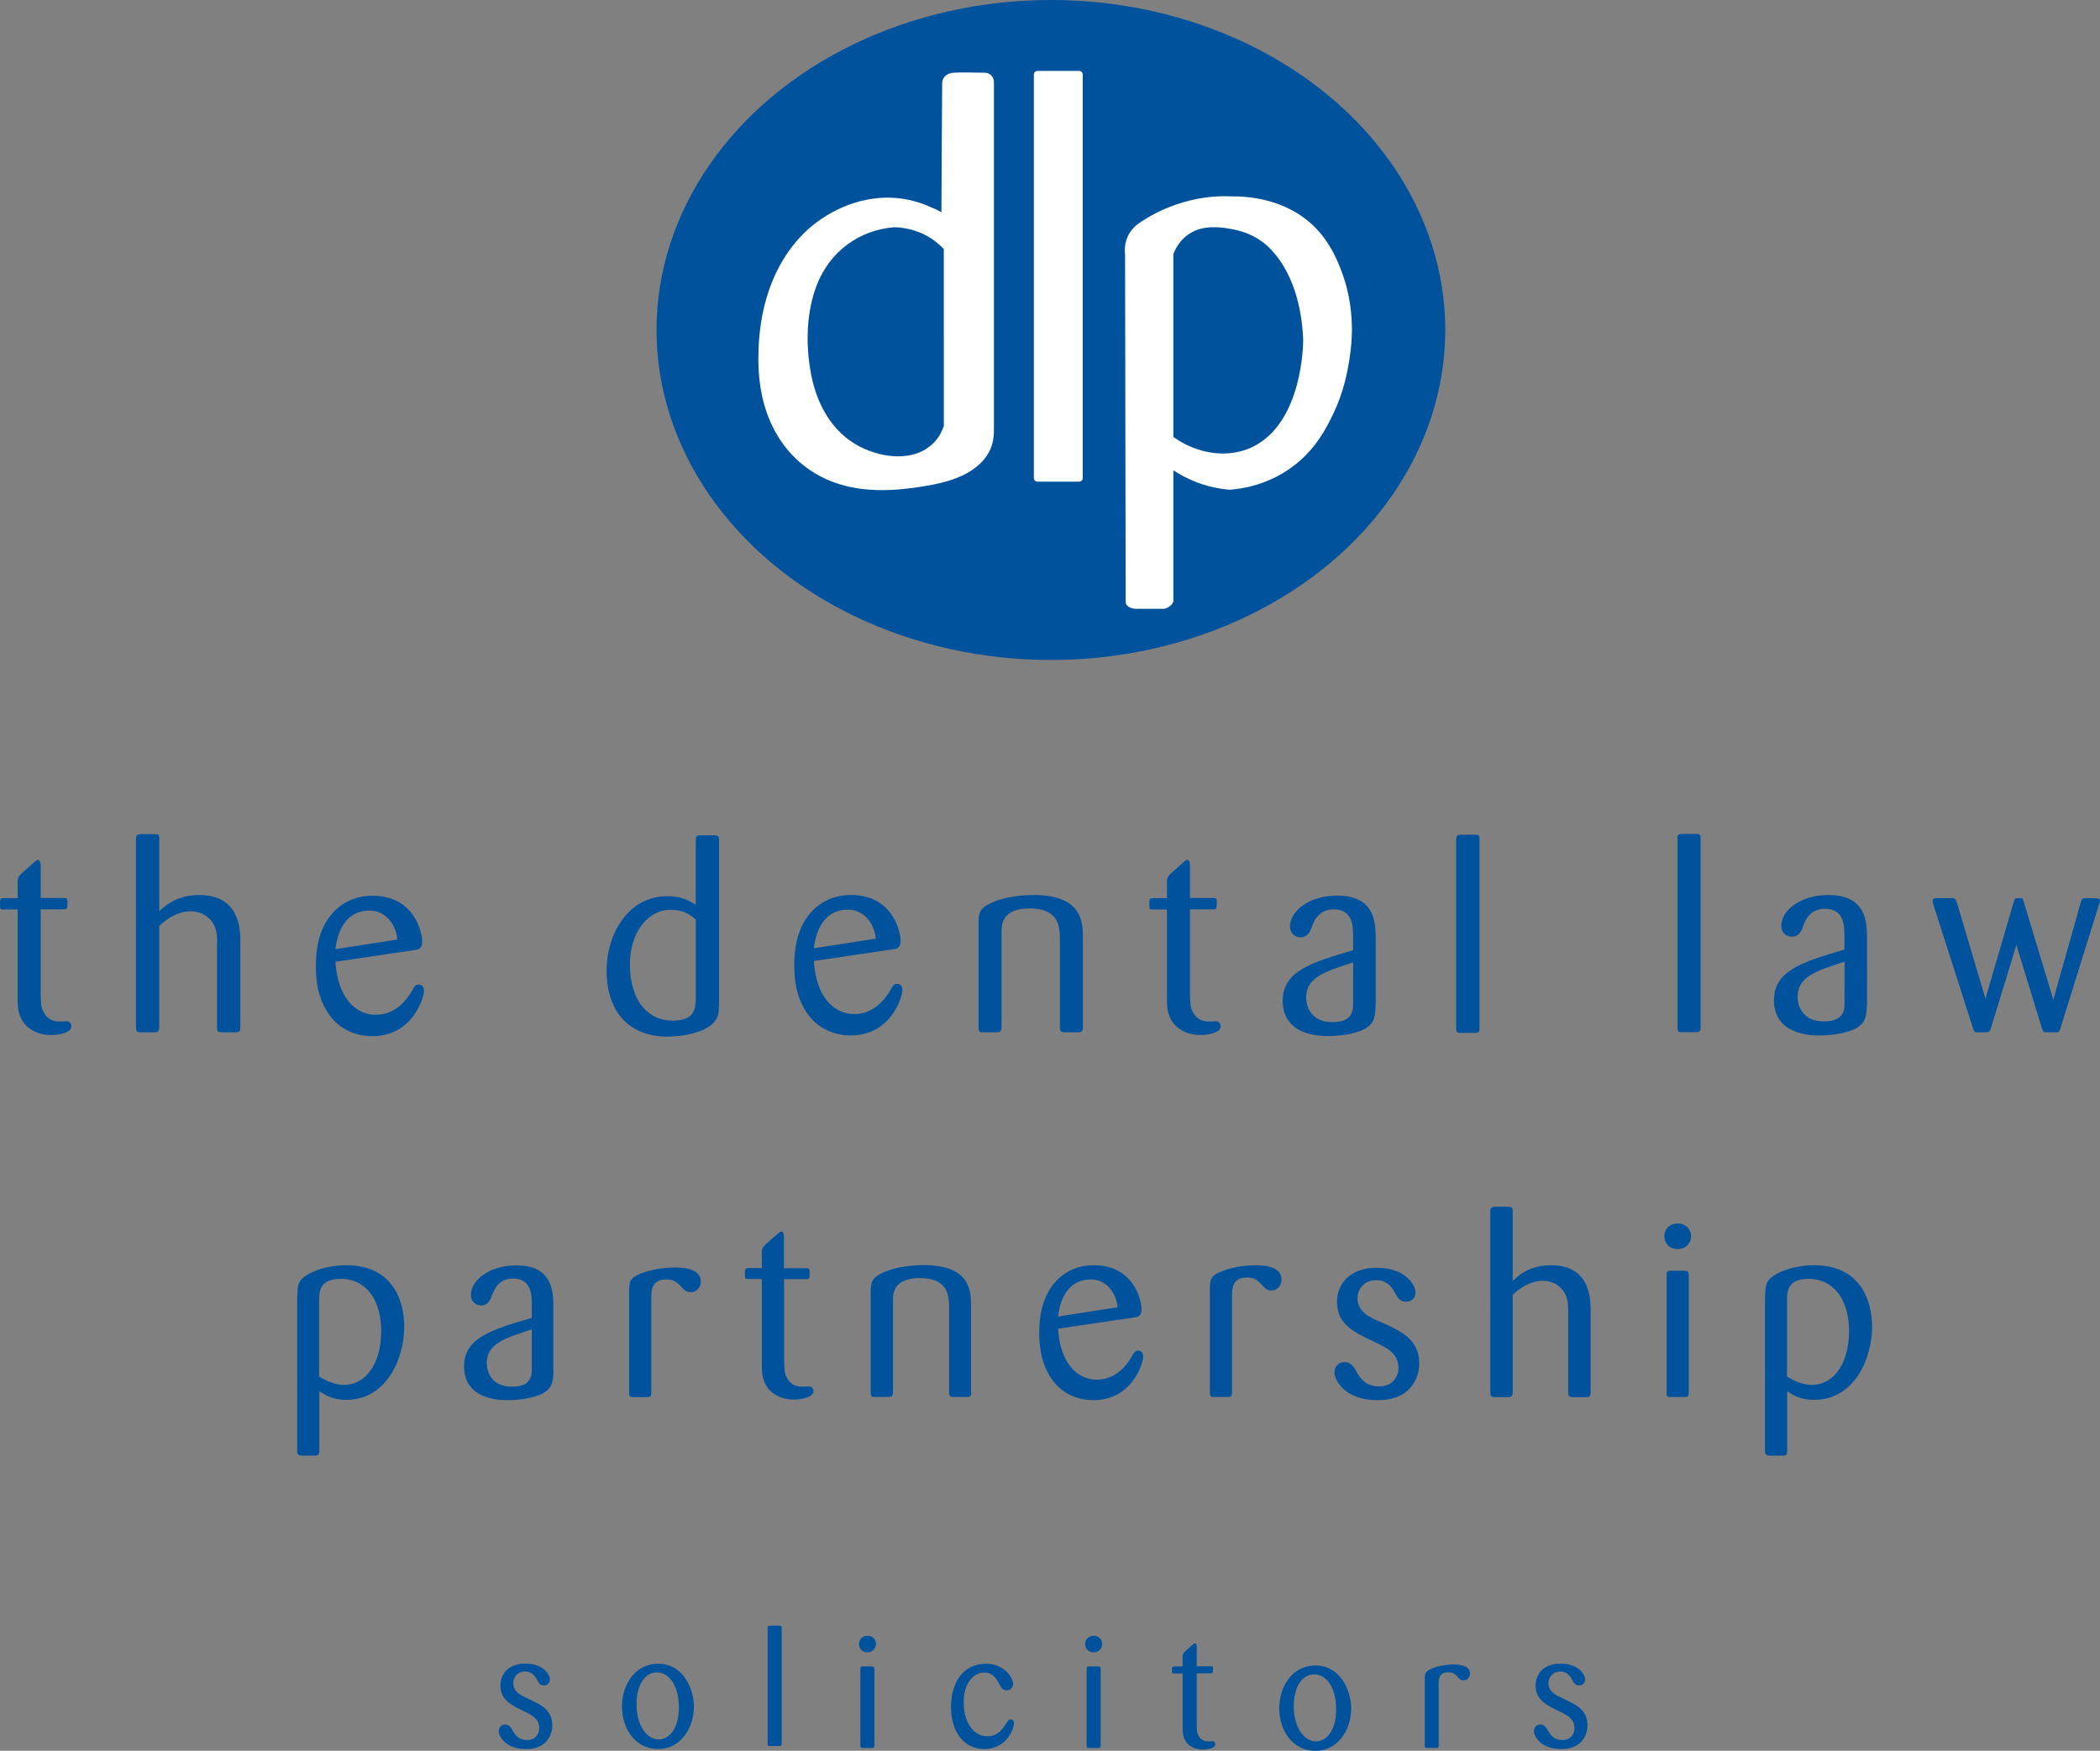 <?xml version="1.0" encoding="utf-8"?>
<!-- Generator: Adobe Illustrator 27.0.0, SVG Export Plug-In . SVG Version: 6.00 Build 0)  -->
<svg version="1.1" id="Layer_1" xmlns="http://www.w3.org/2000/svg" xmlns:xlink="http://www.w3.org/1999/xlink" x="0px" y="0px"
	 viewBox="0 0 1404.2 1170.4" style="enable-background:new 0 0 1404.2 1170.4;" xml:space="preserve">
<rect x="0" y="0" width="1404.2" height="1170.4" fill="#808080" stroke="none"/>
<style type="text/css">
	.st0{fill:#00529C;}
	.st1{fill:#FFFFFF;}
</style>
<ellipse class="st0" cx="702.7" cy="220.6" rx="263.7" ry="220.6"/>
<path class="st0" d="M27.2,608v56.3c0.2,7.3,0.2,9.2,2.1,12.5c1.9,3.6,5.2,6.1,10.4,6.1c0.7,0,3.8-0.2,4.5-0.2
	c3.1,0,3.5,2.4,3.5,3.5c0,4.5-9.5,5.7-13.5,5.7c-8.3,0-14.5-3.3-18.2-8c-4-5.4-4.2-11.1-4.2-16.5V608H2.6c-2.3,0-2.6-0.2-2.6-2.6
	c0-4.5,0-4.8,2.6-5h9.2V590c0-3.1,0.5-4,2.6-6.1l8-7.1c1.7-1.6,2.4-1.9,2.9-1.9c1.7,0,1.9,2.3,1.9,4.3v21.1h15.1
	c2.1,0,2.8,0.2,2.8,2.4c0,4.7,0,5.2-2.6,5.2H27.2z"/>
<path class="st1" d="M721.5,322h-27.7c-1.4,0-2.5-1.1-2.5-2.5V49.9c0-1.4,1.1-2.5,2.5-2.5h27.7c1.4,0,2.5,1.1,2.5,2.5v269.7
	C724,320.9,722.9,322,721.5,322z"/>
<path class="st1" d="M657.5,48.6c-6.5,0-13.2-0.4-19.8,0c-3.9,0.3-7.4,2.4-7.7,6.6c-0.2,29-0.4,58-0.5,87c0-0.9-6.9-3.6-7.8-4
	c-3.1-1.4-6.4-2.6-9.6-3.5c-21.8-6.2-44.6-0.8-63.1,11.8c-16.9,11.5-28.4,28.7-34.9,47.8c-4.9,14.3-6.9,29.2-7,44.2
	c-0.2,18.7,3.3,37.3,13.2,53.4c5.3,8.6,12.3,16.1,20.6,21.9c20,13.9,44,15.6,67.6,12.6c17.7-2.3,40.5-5.9,51.3-21.7
	c3.7-5.4,4.8-11.1,4.8-17.5c0-7.4,0-14.8,0-22.2c0-14.8,0-29.6,0-44.5c0-29.6,0-59.3,0-88.9c0-25.6,0-51.3,0-76.9
	C664.5,50.7,661.3,48.3,657.5,48.6z M631.1,284.8c-1,2.9-2.7,6.7-5.9,10.3c-13.5,15-38.1,11-53.6,1.6
	c-17.2-10.4-26.3-29.2-29.6-48.4c-3.3-18.8-2.8-40,4.3-58.1c8.6-21.8,27.9-36.4,51.6-38.3c4.4,0.1,12.5,0.9,21,5.3
	c5.6,3,9.6,6.5,12.2,9.3V284.8z"/>
<path class="st1" d="M897,181.3c-2.3-6.1-6.9-18-16.8-28.4c-20-21-48.3-21.7-56.3-21.6c-7.8-0.4-19.2,0-32.3,3.8
	c-13.7,3.9-24,9.9-30.5,14.5c-1.6,1.1-3.5,2.8-5.3,5.4c-4.3,6.3-3.8,13.1-3.5,15.4c0,0,0.4,231.5,0.4,232c0,3.2,4.3,4.6,6.8,4.6
	c6.2,0,12.4,0,18.6,0c2.2,0,6.5-2.8,6.5-5.4c0-29.1,0-58.1,0-87.2c5.5,3.6,13.3,7.8,23.3,10.5c5.3,1.4,10.2,2.2,14.4,2.5
	c8.8-0.7,25.4-3.3,41.4-15c16.5-12,23.7-27.3,28.1-36.4c7-14.8,9.3-28.3,10.4-35c1.3-8,1.7-14.8,1.8-19.8
	C904,212.1,903.2,197.6,897,181.3z M837.7,298.7c-10.7,5.2-22.9,5.6-34.2,2.5c-8.5-2.4-14.9-6.2-18.9-9.1V169.9
	c0.7-2,3.8-9.9,12.3-14.6c8.5-4.8,19.3-3.7,28.5-1.8c9.2,1.9,17.7,6.2,24.2,13c15.1,15.7,20.9,39,21.8,60.4
	C871.4,229.5,871.2,282.2,837.7,298.7z"/>
<path class="st0" d="M145.2,630.5c0-3.6,0-8.3-2.3-12.5c-2.8-5.4-8.7-8.8-15.4-8.8c-8,0-15.1,4.3-21,9.7v67c0,3.1-0.5,4.2-3.3,4.2
	h-9.2c-2.6,0-3.1-1-3.1-3.6V560.7c0-2.1,0.7-2.9,3.1-3.1h9.2c2.6,0,3.3,0.5,3.3,3.1v48.5c3.1-2.9,11.1-10.9,26.7-10.9
	c27,0,27.4,23,27.5,30.1v57.5c0,3.1-0.2,4.2-3.3,4.2h-8.7c-2.9-0.2-3.6-0.2-3.6-3.5V630.5z"/>
<path class="st0" d="M224.3,642.9c1.4,24.2,13.7,35.5,26.8,35.5c10.4,0,18.2-5.9,23.9-15.2c2.4-4.2,2.9-5,5-5c1,0,3.5,0.5,3.5,4.2
	c0,4.5-7.6,30.3-34.6,30.3c-10.4,0-24.4-4.2-32.2-20.1c-4.5-8.7-5.5-18.5-5.5-26.7c0-12.5,2.4-21.5,5.9-27.9
	c1.9-3.6,10.7-19.2,32-19.2c27.4,0,33.2,23.7,33.2,30.8c0,4.8-2.9,5.2-5,5.5L224.3,642.9z M265.7,628.1c-1-11.1-8.7-19.4-18.5-19.4
	c-14,0-21.1,10.7-22.9,25.8L265.7,628.1z"/>
<path class="st0" d="M480.7,672.6c0,3.3,0,6.4-2.4,9.7c-5.9,8.3-22.9,10.7-32,10.7c-24.6,0-40.7-15.6-40.7-44.2
	c0-23.7,13.9-49.7,40.7-49.7c9,0,14.4,2.9,18.9,5.7v-42.6c0-2.8,0.3-3.8,3.3-3.8h8.8c2.6,0,3.6,0.3,3.5,3.5V672.6z M465.2,614.6
	c-3.3-2.8-8-6.4-16.6-6.4c-15.9,0-27.4,15.6-27.4,36.5c0,24.1,11.9,37.6,28.6,37.6c15.1,0,15.2-8.7,15.4-13.7V614.6z"/>
<path class="st0" d="M544.2,642.4c1.4,24.2,13.7,35.5,26.8,35.5c10.4,0,18.2-5.9,23.9-15.2c2.4-4.2,2.9-5,5-5c1,0,3.5,0.5,3.5,4.2
	c0,4.5-7.6,30.3-34.6,30.3c-10.4,0-24.4-4.2-32.2-20.1c-4.5-8.7-5.5-18.5-5.5-26.7c0-12.5,2.4-21.5,5.9-27.9
	c1.9-3.6,10.7-19.2,32-19.2c27.4,0,33.2,23.7,33.2,30.8c0,4.8-2.9,5.2-5,5.5L544.2,642.4z M585.6,627.5c-1-11.1-8.7-19.4-18.5-19.4
	c-14,0-21.1,10.7-22.9,25.8L585.6,627.5z"/>
<path class="st0" d="M724.1,686.6c0,1.6-0.2,3.1-2.1,3.5h-9.5c-2.8,0-3.8-0.3-3.8-3.5v-58.2c0-8.1,0-21.1-20.3-21.1
	c-18.5,0-18.7,11.1-18.7,15.4v63.9c0,3.1-1.2,3.5-3.6,3.5h-8.5c-2.4,0.2-3.3-0.3-3.3-3.3V617c0-6.6,1-9.7,6.9-12.6
	c11.6-6.1,27.9-6.1,29.8-6.1c32.9,0,33.1,18.4,33.1,28.6V686.6z"/>
<path class="st0" d="M795.7,608v56.3c0.2,7.3,0.2,9.2,2.1,12.5c1.9,3.6,5.2,6.1,10.4,6.1c0.7,0,3.8-0.2,4.5-0.2
	c3.1,0,3.5,2.4,3.5,3.5c0,4.5-9.5,5.7-13.5,5.7c-8.3,0-14.5-3.3-18.2-8c-4-5.4-4.2-11.1-4.2-16.5V608h-9.2c-2.3,0-2.6-0.2-2.6-2.6
	c0-4.5,0-4.8,2.6-5h9.2V590c0-3.1,0.5-4,2.6-6.1l8-7.1c1.7-1.6,2.4-1.9,2.9-1.9c1.7,0,1.9,2.3,1.9,4.3v21.1h15.1
	c2.1,0,2.8,0.2,2.8,2.4c0,4.7,0,5.2-2.6,5.2H795.7z"/>
<path class="st0" d="M919.8,672.3c-0.2,7.8-1,12.1-7.4,15.6c-6.6,3.5-17,4.7-24.4,4.7c-4.7,0-30.3,0-30.3-23.6
	c0-19.9,19.4-25.6,47.1-33.8v-8.8c0-6.8,0-18.5-13-18.5c-10,0-13.2,7.8-14.5,11.3c-1.2,3.3-2.6,7.4-7.8,7.4c-2.4,0-6.9-1.7-6.9-7.3
	c0-10.4,13-20.6,31.5-20.6c25.5,0,25.6,18.5,25.8,27.7V672.3z M904.7,643.4c-18.9,6.1-31.3,10-31.3,23.4c0,1.4,0,16.5,17.7,16.5
	c13.5,0,13.7-8,13.7-12.6V643.4z"/>
<path class="st0" d="M973.8,560.8c0-2.6,1.2-2.8,3.5-2.8h8.7c2.6,0,3.3,0.2,3.3,2.8v126.6c0,2.8-1,3.1-3.3,3.1H977
	c-2.8,0-3.3-0.2-3.3-3.1V560.8z"/>
<path class="st0" d="M1121.6,560.3c0-2.6,1.2-2.8,3.5-2.8h8.7c2.6,0,3.3,0.2,3.3,2.8v126.6c0,2.8-1,3.1-3.3,3.1h-8.8
	c-2.8,0-3.3-0.2-3.3-3.1V560.3z"/>
<path class="st0" d="M1248.3,671.9c-0.2,7.8-1,12.1-7.4,15.6c-6.6,3.5-17,4.7-24.4,4.7c-4.7,0-30.3,0-30.3-23.6
	c0-19.9,19.4-25.6,47.1-33.8V626c0-6.8,0-18.5-13-18.5c-10,0-13.2,7.8-14.5,11.3c-1.2,3.3-2.6,7.4-7.8,7.4c-2.4,0-6.9-1.7-6.9-7.3
	c0-10.4,13-20.6,31.5-20.6c25.5,0,25.6,18.5,25.8,27.7V671.9z M1233.3,642.9c-18.9,6.1-31.3,10-31.3,23.4c0,1.4,0,16.5,17.7,16.5
	c13.5,0,13.7-8,13.7-12.6V642.9z"/>
<path class="st0" d="M1348.3,631.7l-17.1,55.8c-0.9,2.4-1.2,2.6-3.5,2.6h-6.1c-1.2,0-1.6-0.7-2.3-2.6l-26.3-82.1
	c-0.5-1.9-0.7-2.3-0.7-2.9c0-2.1,1.7-2.1,2.6-2.1h9.5c2.8,0,3.3,0.5,4.2,3.3l19,63.9l18.7-63.9c0.2-0.3,0.7-2.1,0.9-2.6
	c0.3-0.7,1.2-0.7,3.8-0.7c1.4,0,1.6,0.3,2.3,2.8l19.7,65.1l18.2-64.6c0.7-2.6,1-3.3,3.6-3.3c8.3,0,9.4,0,9.4,1.9
	c0,0.5-0.2,0.9-0.9,3.1l-25.6,82.1c-0.5,1.9-0.9,2.6-2.6,2.6h-7.3c-1.2,0-1.7-0.5-2.4-2.6L1348.3,631.7z"/>
<path class="st0" d="M356.5,1137.2c5.5,2.7,12.8,6.3,12.8,16.2c0,4.4-1.8,8.8-4.9,11.7c-4.4,3.9-10.1,4.1-12.7,4.1
	c-14.1,0-18.2-8.8-18.2-11.9c0-2.9,2.2-4.5,4.3-4.5c2.3,0,3.6,1.8,4.2,2.7c0.3,0.5,0.7,1.3,1.4,2.4c1.5,2.3,3.7,5.3,9.1,5.3
	c5.6,0,8.1-4.1,8.1-8c0-6.4-5.5-8.9-10.1-11.2c-8.6-4.1-15.9-7.6-15.9-17.3c0-7.5,5.3-14.6,16.7-14.6c12,0,16.4,7.3,16.4,10.6
	c0,2.5-1.8,4-3.9,4c-2.7,0-3.7-1.8-4.6-3.6c-1.2-2-3.1-5.7-8.1-5.7c-5.7,0-7.9,4.6-7.9,7.7c0,5.9,5.1,8.2,8.8,9.9L356.5,1137.2z"/>
<path class="st0" d="M440.1,1169.2c-15.9,0-24.2-14.3-24.2-28.4c0-14.7,8.8-28.6,24.1-28.6c16.5,0,23.7,16,24,28.2
	C464.2,1154.4,455.6,1169.2,440.1,1169.2z M439.3,1118c-8.3,0-13.7,8.7-13.7,21.3c0,14.7,7.3,23.5,14.8,23.5
	c7.9,0,14.1-8.6,13.5-23.2C453.3,1125.1,446.4,1118,439.3,1118z"/>
<path class="st0" d="M513.3,1088.4c0-1.6,0.7-1.7,2.1-1.7h5.3c1.6,0,2,0.1,2,1.7v76.9c0,1.7-0.6,1.9-2,1.9h-5.4c-1.7,0-2-0.1-2-1.9
	V1088.4z"/>
<path class="st0" d="M580.1,1104.6c-3.6,0-5.7-2.5-5.7-5.5c0-3.3,2.4-5.6,5.8-5.6c2.9,0,5.4,2.1,5.6,5.3
	C585.7,1101.8,583.6,1104.6,580.1,1104.6z M584.7,1166.6c0,1.8-0.5,1.9-2.1,1.9h-5.7c-1.6,0-1.6-0.4-1.6-1.9V1116c0-1.4,0-2,1.8-2
	h5.5c1.7,0,2.1,0.3,2.1,2V1166.6z"/>
<path class="st0" d="M658.1,1118.1c-7.3,0-13.7,7.2-13.7,19.7c0,15.5,7.9,22.9,15.8,22.9c7.4,0,10.8-5.7,12.5-8.4
	c1.4-2.2,1.8-2.9,3.1-2.9c0.4,0,2.2,0.2,2.2,2.5c0,4.5-5.4,17.3-19.9,17.3c-14,0-22.2-12.1-22.2-28c0-16.8,8.4-29,23.5-29
	c12.1,0,18,9.3,18,13.4c0,3.4-2.7,4.4-4.3,4.4c-2.1,0-3.6-1.5-4.4-3.2C666.4,1122.4,664.3,1118.1,658.1,1118.1z"/>
<path class="st0" d="M731.3,1104.6c-3.6,0-5.7-2.5-5.7-5.5c0-3.3,2.4-5.6,5.8-5.6c2.9,0,5.4,2.1,5.6,5.3
	C737,1101.8,734.9,1104.6,731.3,1104.6z M736,1166.6c0,1.8-0.5,1.9-2.1,1.9h-5.7c-1.6,0-1.6-0.4-1.6-1.9V1116c0-1.4,0-2,1.8-2h5.5
	c1.7,0,2.1,0.3,2.1,2V1166.6z"/>
<path class="st0" d="M800.2,1118.6v34.2c0.1,4.4,0.1,5.6,1.3,7.6c1.2,2.2,3.2,3.7,6.3,3.7c0.4,0,2.3-0.1,2.7-0.1
	c1.9,0,2.1,1.5,2.1,2.1c0,2.7-5.8,3.5-8.2,3.5c-5.1,0-8.8-2-11.1-4.8c-2.4-3.3-2.5-6.7-2.5-10v-36.1h-5.6c-1.4,0-1.6-0.1-1.6-1.6
	c0-2.7,0-2.9,1.6-3.1h5.6v-6.3c0-1.9,0.3-2.4,1.6-3.7l4.8-4.3c1.1-0.9,1.5-1.2,1.8-1.2c1.1,0,1.2,1.4,1.2,2.6v12.8h9.2
	c1.3,0,1.7,0.1,1.7,1.5c0,2.8,0,3.2-1.6,3.2H800.2z"/>
<path class="st0" d="M879.6,1170.4c-15.9,0-24.2-14.3-24.2-28.4c0-14.7,8.8-28.6,24.1-28.6c16.5,0,23.7,16,24,28.2
	C903.7,1155.7,895.1,1170.4,879.6,1170.4z M878.8,1119.3c-8.3,0-13.7,8.7-13.7,21.3c0,14.7,7.3,23.5,14.8,23.5
	c7.9,0,14.1-8.6,13.5-23.2C892.8,1126.3,885.9,1119.3,878.8,1119.3z"/>
<path class="st0" d="M962.1,1166.7c-0.1,1.7-0.6,1.8-1.9,1.8h-5.4c-1.5,0-2.1-0.1-2.1-1.8v-44c0-3.7,0.4-4.9,2.7-6.3
	c3.2-1.9,9.9-3.7,16.7-3.7c5.2,0,10.8,1.2,10.8,6.1c0,2.4-1.7,4.5-4.3,4.5c-1.9,0-2.6-0.8-4.4-2.8c-1.4-1.4-2.7-2.6-5.8-2.6
	c-6.2,0-6.3,4.6-6.4,7.4V1166.7z"/>
<path class="st0" d="M1048.7,1137.2c5.5,2.7,12.8,6.3,12.8,16.2c0,4.4-1.8,8.8-4.9,11.7c-4.4,3.9-10.1,4.1-12.7,4.1
	c-14.1,0-18.2-8.8-18.2-11.9c0-2.9,2.2-4.5,4.3-4.5c2.3,0,3.6,1.8,4.2,2.7c0.3,0.5,0.7,1.3,1.4,2.4c1.5,2.3,3.7,5.3,9.1,5.3
	c5.6,0,8.1-4.1,8.1-8c0-6.4-5.5-8.9-10.1-11.2c-8.6-4.1-15.9-7.6-15.9-17.3c0-7.5,5.3-14.6,16.7-14.6c12,0,16.4,7.3,16.4,10.6
	c0,2.5-1.8,4-3.9,4c-2.7,0-3.7-1.8-4.6-3.6c-1.2-2-3.1-5.7-8.1-5.7c-5.7,0-7.9,4.6-7.9,7.7c0,5.9,5.1,8.2,8.8,9.9L1048.7,1137.2z"/>
<path class="st0" d="M198.7,869.4c0.2-7.5,0.2-10.1,2-13c3.5-5.3,16.5-10.6,30.8-10.6c30.8,0,38.8,23.3,38.8,41.1
	c0,21-11.6,48.9-38.8,48.9c-9.7,0-14.8-3.7-18-5.8v40.1c0,1.8-0.5,3-2.8,3h-8.3c-2.5,0-3.7-0.5-3.7-3.2V869.4z M213.5,920.3
	c5,3,10.6,5.5,16.6,5.5c13.5,0,24.8-12.8,24.8-36.1c0-20-9.6-34.8-27-34.8c-14.5,0-14.5,8.8-14.5,15V920.3z"/>
<path class="st0" d="M370.1,916.5c-0.2,7.5-1,11.6-7.2,15c-6.3,3.3-16.3,4.5-23.5,4.5c-4.5,0-29.1,0-29.1-22.6
	c0-19.1,18.6-24.6,45.3-32.4v-8.5c0-6.5,0-17.8-12.5-17.8c-9.7,0-12.6,7.5-14,10.8c-1.2,3.2-2.5,7.2-7.5,7.2c-2.3,0-6.7-1.7-6.7-7
	c0-10,12.5-19.8,30.3-19.8c24.5,0,24.6,17.8,24.8,26.6V916.5z M355.6,888.7c-18.1,5.8-30.1,9.7-30.1,22.5c0,1.3,0,15.8,17,15.8
	c13,0,13.1-7.7,13.1-12.1V888.7z"/>
<path class="st0" d="M435.5,931.2c-0.2,2.6-1,2.8-3,2.8H424c-2.3,0-3.3-0.2-3.3-2.8v-68.4c0-5.7,0.7-7.7,4.3-9.8
	c5-2.9,15.6-5.7,26.5-5.7c8.2,0,17.1,1.8,17.1,9.5c0,3.8-2.7,7-6.8,7c-3,0-4.2-1.3-7-4.4c-2.2-2.1-4.3-4.1-9.2-4.1
	c-9.8,0-10,7.2-10.1,11.5V931.2z"/>
<path class="st0" d="M524.3,855.1v54.1c0.2,7,0.2,8.8,2,12c1.8,3.5,5,5.8,10,5.8c0.7,0,3.7-0.2,4.3-0.2c3,0,3.3,2.3,3.3,3.3
	c0,4.3-9.2,5.5-13,5.5c-8,0-14-3.2-17.5-7.7c-3.8-5.2-4-10.6-4-15.8v-57.1h-8.8c-2.2,0-2.5-0.2-2.5-2.5c0-4.3,0-4.7,2.5-4.8h8.8v-10
	c0-3,0.5-3.8,2.5-5.8l7.7-6.8c1.7-1.5,2.3-1.8,2.8-1.8c1.7,0,1.8,2.2,1.8,4.2v20.3h14.5c2,0,2.7,0.2,2.7,2.3c0,4.5,0,5-2.5,5H524.3z
	"/>
<path class="st0" d="M649.5,930.6c0,1.5-0.2,3-2,3.3h-9.2c-2.7,0-3.7-0.3-3.7-3.3v-55.9c0-7.8,0-20.3-19.5-20.3
	c-17.8,0-18,10.6-18,14.8v61.4c0,3-1.2,3.3-3.5,3.3h-8.2c-2.3,0.2-3.2-0.3-3.2-3.2v-67.1c0-6.3,1-9.3,6.7-12.1
	c11.1-5.8,26.8-5.8,28.6-5.8c31.6,0,31.8,17.6,31.8,27.5V930.6z"/>
<path class="st0" d="M707.5,888.2c1.3,23.3,13.1,34.1,25.8,34.1c10,0,17.5-5.7,23-14.6c2.3-4,2.8-4.8,4.8-4.8c1,0,3.3,0.5,3.3,4
	c0,4.3-7.3,29.1-33.3,29.1c-10,0-23.5-4-30.9-19.3c-4.3-8.3-5.3-17.8-5.3-25.6c0-12,2.3-20.6,5.7-26.8c1.8-3.5,10.3-18.5,30.8-18.5
	c26.3,0,31.9,22.8,31.9,29.6c0,4.7-2.8,5-4.8,5.3L707.5,888.2z M747.3,873.9c-1-10.6-8.3-18.6-17.8-18.6c-13.5,0-20.3,10.3-22,24.8
	L747.3,873.9z"/>
<path class="st0" d="M823.8,931.1c-0.2,2.7-1,2.8-3,2.8h-8.5c-2.3,0-3.3-0.2-3.3-2.8v-69.5c0-5.8,0.7-7.8,4.3-10
	c5-3,15.6-5.8,26.5-5.8c8.2,0,17.1,1.8,17.1,9.7c0,3.8-2.7,7.2-6.8,7.2c-3,0-4.2-1.3-7-4.5c-2.2-2.2-4.3-4.2-9.2-4.2
	c-9.8,0-10,7.3-10.1,11.6V931.1z"/>
<path class="st0" d="M928.7,886.2c8.7,4.3,20.3,9.8,20.3,25.2c0,6.9-2.8,13.7-7.8,18.2c-7,6.1-16,6.4-20.1,6.4
	c-22.3,0-28.8-13.7-28.8-18.5c0-4.6,3.5-7,6.8-7c3.7,0,5.7,2.8,6.7,4.3c0.5,0.8,1.2,2,2.2,3.8c2.3,3.6,5.8,8.2,14.3,8.2
	c8.8,0,12.8-6.4,12.8-12.4c0-10-8.7-13.9-16-17.3c-13.6-6.4-25.1-11.8-25.1-26.8c0-11.6,8.3-22.8,26.5-22.8c19,0,26,11.3,26,16.5
	c0,3.9-2.8,6.2-6.2,6.2c-4.3,0-5.8-2.8-7.3-5.6c-1.8-3.1-4.8-8.8-12.8-8.8c-9,0-12.5,7.2-12.5,11.9c0,9.2,8,12.8,14,15.4
	L928.7,886.2z"/>
<path class="st0" d="M1048.6,876.7c0-3.5,0-8-2.2-12c-2.7-5.2-8.3-8.5-14.8-8.5c-7.7,0-14.5,4.2-20.1,9.3V930c0,3-0.5,4-3.2,4h-8.8
	c-2.5,0-3-1-3-3.5V809.7c0-2,0.7-2.8,3-3h8.8c2.5,0,3.2,0.5,3.2,3v46.6c3-2.8,10.6-10.5,25.6-10.5c26,0,26.3,22.1,26.5,29V930
	c0,3-0.2,4-3.2,4h-8.3c-2.8-0.2-3.5-0.2-3.5-3.3V876.7z"/>
<path class="st0" d="M1121.9,835c-5.7,0-9-3.9-9-8.5c0-5.1,3.8-8.6,9.1-8.6c4.7,0,8.5,3.3,8.8,8.2
	C1130.9,830.6,1127.5,835,1121.9,835z M1129.2,931c0,2.8-0.8,2.9-3.3,2.9h-9c-2.5,0-2.5-0.7-2.5-2.9v-78.4c0-2.1,0-3.1,2.8-3.1h8.7
	c2.7,0,3.3,0.5,3.3,3.1V931z"/>
<path class="st0" d="M1180.2,869.4c0.2-7.5,0.2-10.1,2-13c3.5-5.3,16.5-10.6,30.8-10.6c30.8,0,38.8,23.3,38.8,41.1
	c0,21-11.6,48.9-38.8,48.9c-9.7,0-14.8-3.7-18-5.8v40.1c0,1.8-0.5,3-2.8,3h-8.3c-2.5,0-3.7-0.5-3.7-3.2V869.4z M1195,920.3
	c5,3,10.6,5.5,16.6,5.5c13.5,0,24.8-12.8,24.8-36.1c0-20-9.7-34.8-27-34.8c-14.5,0-14.5,8.8-14.5,15V920.3z"/>
</svg>
